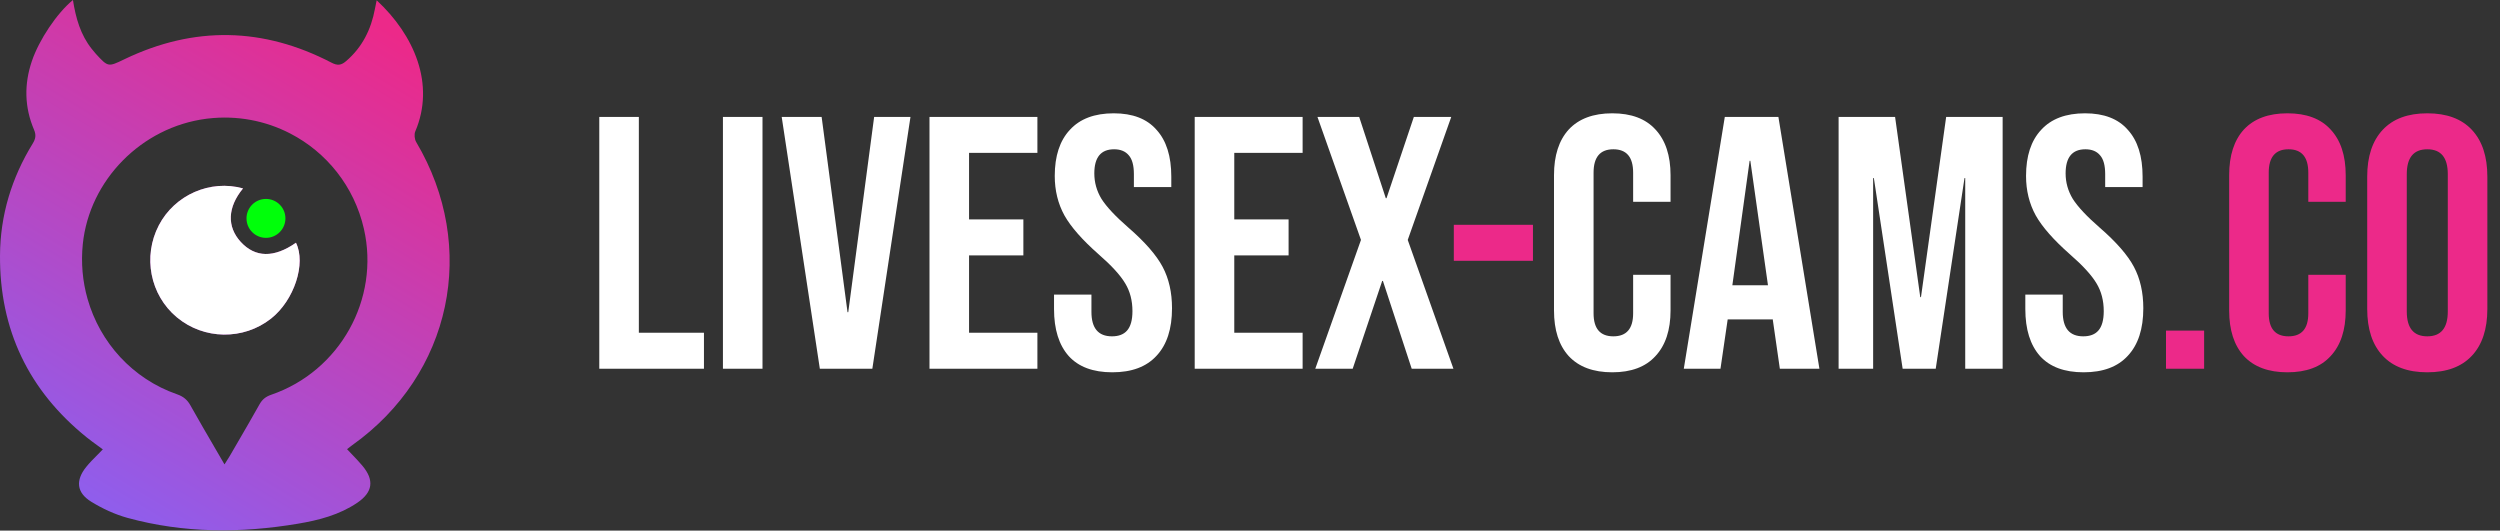 <svg width="278" height="59" viewBox="0 0 278 59" fill="none" xmlns="http://www.w3.org/2000/svg">
    <rect x="0" y="0" width="278" height="59" fill="#333333" stroke="none"/>
    <path d="M66.64 13H71.04V37H78.28V41H66.64V13ZM80.39 13H84.79V41H80.39V13ZM86.925 13H91.365L94.245 34.72H94.325L97.205 13H101.245L97.005 41H91.165L86.925 13ZM103.359 13H115.359V17H107.759V24.4H113.799V28.4H107.759V37H115.359V41H103.359V13ZM123.688 41.4C121.555 41.4 119.941 40.8 118.848 39.6C117.755 38.373 117.208 36.627 117.208 34.36V32.76H121.368V34.68C121.368 36.493 122.128 37.4 123.648 37.4C124.395 37.4 124.955 37.187 125.328 36.76C125.728 36.307 125.928 35.587 125.928 34.6C125.928 33.427 125.661 32.4 125.128 31.52C124.595 30.613 123.608 29.533 122.168 28.28C120.355 26.68 119.088 25.24 118.368 23.96C117.648 22.653 117.288 21.187 117.288 19.56C117.288 17.347 117.848 15.64 118.968 14.44C120.088 13.213 121.715 12.6 123.848 12.6C125.955 12.6 127.541 13.213 128.608 14.44C129.701 15.64 130.248 17.373 130.248 19.64V20.8H126.088V19.36C126.088 18.4 125.901 17.707 125.528 17.28C125.155 16.827 124.608 16.6 123.888 16.6C122.421 16.6 121.688 17.493 121.688 19.28C121.688 20.293 121.955 21.24 122.488 22.12C123.048 23 124.048 24.067 125.488 25.32C127.328 26.92 128.595 28.373 129.288 29.68C129.981 30.987 130.328 32.52 130.328 34.28C130.328 36.573 129.755 38.333 128.608 39.56C127.488 40.787 125.848 41.4 123.688 41.4ZM132.851 13H144.851V17H137.251V24.4H143.291V28.4H137.251V37H144.851V41H132.851V13ZM151.34 26.68L146.5 13H151.14L154.1 22.04H154.18L157.22 13H161.38L156.54 26.68L161.62 41H156.98L153.78 31.24H153.7L150.42 41H146.26L151.34 26.68ZM179.285 41.4C177.179 41.4 175.565 40.8 174.445 39.6C173.352 38.4 172.805 36.707 172.805 34.52V19.48C172.805 17.293 173.352 15.6 174.445 14.4C175.565 13.2 177.179 12.6 179.285 12.6C181.392 12.6 182.992 13.2 184.085 14.4C185.205 15.6 185.765 17.293 185.765 19.48V22.44H181.605V19.2C181.605 17.467 180.872 16.6 179.405 16.6C177.939 16.6 177.205 17.467 177.205 19.2V34.84C177.205 36.547 177.939 37.4 179.405 37.4C180.872 37.4 181.605 36.547 181.605 34.84V30.56H185.765V34.52C185.765 36.707 185.205 38.4 184.085 39.6C182.992 40.8 181.392 41.4 179.285 41.4ZM191.798 13H197.758L202.318 41H197.918L197.118 35.44V35.52H192.118L191.318 41H187.238L191.798 13ZM196.598 31.72L194.638 17.88H194.558L192.638 31.72H196.598ZM204.453 13H210.733L213.533 33.04H213.613L216.413 13H222.693V41H218.533V19.8H218.453L215.253 41H211.573L208.373 19.8H208.293V41H204.453V13ZM231.696 41.4C229.563 41.4 227.949 40.8 226.856 39.6C225.763 38.373 225.216 36.627 225.216 34.36V32.76H229.376V34.68C229.376 36.493 230.136 37.4 231.656 37.4C232.403 37.4 232.963 37.187 233.336 36.76C233.736 36.307 233.936 35.587 233.936 34.6C233.936 33.427 233.669 32.4 233.136 31.52C232.603 30.613 231.616 29.533 230.176 28.28C228.363 26.68 227.096 25.24 226.376 23.96C225.656 22.653 225.296 21.187 225.296 19.56C225.296 17.347 225.856 15.64 226.976 14.44C228.096 13.213 229.723 12.6 231.856 12.6C233.963 12.6 235.549 13.213 236.616 14.44C237.709 15.64 238.256 17.373 238.256 19.64V20.8H234.096V19.36C234.096 18.4 233.909 17.707 233.536 17.28C233.163 16.827 232.616 16.6 231.896 16.6C230.429 16.6 229.696 17.493 229.696 19.28C229.696 20.293 229.963 21.24 230.496 22.12C231.056 23 232.056 24.067 233.496 25.32C235.336 26.92 236.603 28.373 237.296 29.68C237.989 30.987 238.336 32.52 238.336 34.28C238.336 36.573 237.763 38.333 236.616 39.56C235.496 40.787 233.856 41.4 231.696 41.4Z"
          fill="white"/>
    <path d="M161.664 25H170.464V29H161.664V25ZM240.859 36.76H245.099V41H240.859V36.76ZM254.363 41.4C252.257 41.4 250.643 40.8 249.523 39.6C248.43 38.4 247.883 36.707 247.883 34.52V19.48C247.883 17.293 248.43 15.6 249.523 14.4C250.643 13.2 252.257 12.6 254.363 12.6C256.47 12.6 258.07 13.2 259.163 14.4C260.283 15.6 260.843 17.293 260.843 19.48V22.44H256.683V19.2C256.683 17.467 255.95 16.6 254.483 16.6C253.017 16.6 252.283 17.467 252.283 19.2V34.84C252.283 36.547 253.017 37.4 254.483 37.4C255.95 37.4 256.683 36.547 256.683 34.84V30.56H260.843V34.52C260.843 36.707 260.283 38.4 259.163 39.6C258.07 40.8 256.47 41.4 254.363 41.4ZM269.914 41.4C267.754 41.4 266.101 40.787 264.954 39.56C263.807 38.333 263.234 36.6 263.234 34.36V19.64C263.234 17.4 263.807 15.667 264.954 14.44C266.101 13.213 267.754 12.6 269.914 12.6C272.074 12.6 273.727 13.213 274.874 14.44C276.021 15.667 276.594 17.4 276.594 19.64V34.36C276.594 36.6 276.021 38.333 274.874 39.56C273.727 40.787 272.074 41.4 269.914 41.4ZM269.914 37.4C271.434 37.4 272.194 36.48 272.194 34.64V19.36C272.194 17.52 271.434 16.6 269.914 16.6C268.394 16.6 267.634 17.52 267.634 19.36V34.64C267.634 36.48 268.394 37.4 269.914 37.4Z"
          fill="#EC2989"/>
    <path fill-rule="evenodd" clip-rule="evenodd"
          d="M8.111 0C8.428 2.021 8.956 3.872 10.202 5.438L10.229 5.471C10.366 5.644 10.504 5.817 10.653 5.979C12.015 7.461 12.026 7.455 13.766 6.621L13.864 6.573C21.594 2.869 29.276 3.021 36.866 6.97C37.542 7.322 37.95 7.255 38.483 6.799C40.286 5.257 41.263 3.276 41.693 0.985C41.731 0.783 41.773 0.582 41.816 0.372L41.817 0.37C41.84 0.26 41.863 0.148 41.886 0.032C46.072 3.907 48.414 9.37 46.181 14.607C46.042 14.935 46.095 15.482 46.28 15.794C53.218 27.486 50.233 41.65 39.15 49.517C39.004 49.62 38.864 49.733 38.741 49.832C38.688 49.874 38.639 49.914 38.593 49.95C38.781 50.152 38.969 50.348 39.154 50.541L39.154 50.541C39.549 50.953 39.932 51.353 40.288 51.776C41.643 53.385 41.469 54.729 39.724 55.91C37.736 57.255 35.456 57.845 33.137 58.235C26.787 59.303 20.452 59.304 14.204 57.595C12.786 57.207 11.39 56.559 10.135 55.785C8.509 54.782 8.384 53.413 9.589 51.919C9.962 51.457 10.383 51.035 10.818 50.598L10.818 50.598L10.819 50.598C11.022 50.394 11.228 50.187 11.434 49.971C11.251 49.835 11.065 49.7 10.878 49.564L10.877 49.564L10.877 49.564C10.463 49.262 10.043 48.957 9.638 48.632C3.185 43.431 -0.049 36.669 0.001 28.403C0.027 23.942 1.291 19.778 3.634 15.97C3.955 15.448 4.04 15.029 3.788 14.437C2.718 11.931 2.67 9.372 3.545 6.792C4.343 4.437 6.317 1.472 8.111 0ZM24.962 51.64L24.962 51.64L24.962 51.64C25.046 51.507 25.121 51.39 25.19 51.283C25.34 51.05 25.457 50.867 25.566 50.678C25.824 50.234 26.082 49.79 26.34 49.346L26.341 49.344C27.189 47.887 28.036 46.43 28.86 44.959C29.166 44.413 29.559 44.101 30.157 43.897C37.791 41.278 42.257 33.263 40.466 25.444C39.382 20.706 36.296 16.924 32.269 14.842C29.531 13.426 26.357 12.796 23.081 13.189C23.021 13.196 22.961 13.204 22.901 13.211C15.734 14.154 9.941 20.031 9.208 27.134C8.992 29.239 9.187 31.305 9.737 33.239C11.12 38.099 14.743 42.127 19.699 43.849C20.385 44.087 20.827 44.453 21.178 45.081C21.23 45.174 21.283 45.268 21.335 45.361C22.139 46.791 22.967 48.211 23.826 49.686L23.826 49.687L24.065 50.097C24.36 50.603 24.659 51.117 24.962 51.64ZM26.768 26.896C25.221 25.208 25.295 23.047 27.025 20.953H27.027C23.37 19.931 19.419 21.681 17.662 25.054C15.854 28.524 16.688 32.798 19.657 35.277C22.671 37.794 27.068 37.854 30.148 35.422C32.716 33.394 34.06 29.294 32.911 26.993C30.472 28.694 28.386 28.66 26.768 26.896Z"
          fill="url(#paint0_linear_121_640)"/>
    <path d="M27.025 20.953C25.295 23.047 25.221 25.208 26.768 26.896C28.386 28.66 30.472 28.694 32.911 26.993C34.06 29.294 32.716 33.394 30.148 35.422C27.068 37.854 22.671 37.794 19.657 35.277C16.688 32.798 15.854 28.524 17.662 25.054C19.419 21.681 23.37 19.931 27.027 20.953H27.025Z"
          fill="white"/>
    <ellipse cx="29.575" cy="24.285" rx="2.164" ry="2.164" fill="#00FF0A"/>
    <defs>
        <linearGradient id="paint0_linear_121_640" x1="43.705" y1="3.525" x2="10.133" y2="59.036"
                        gradientUnits="userSpaceOnUse">
            <stop stop-color="#EC2989"/>
            <stop offset="1" stop-color="#8B60F1"/>
        </linearGradient>
    </defs>
</svg>


